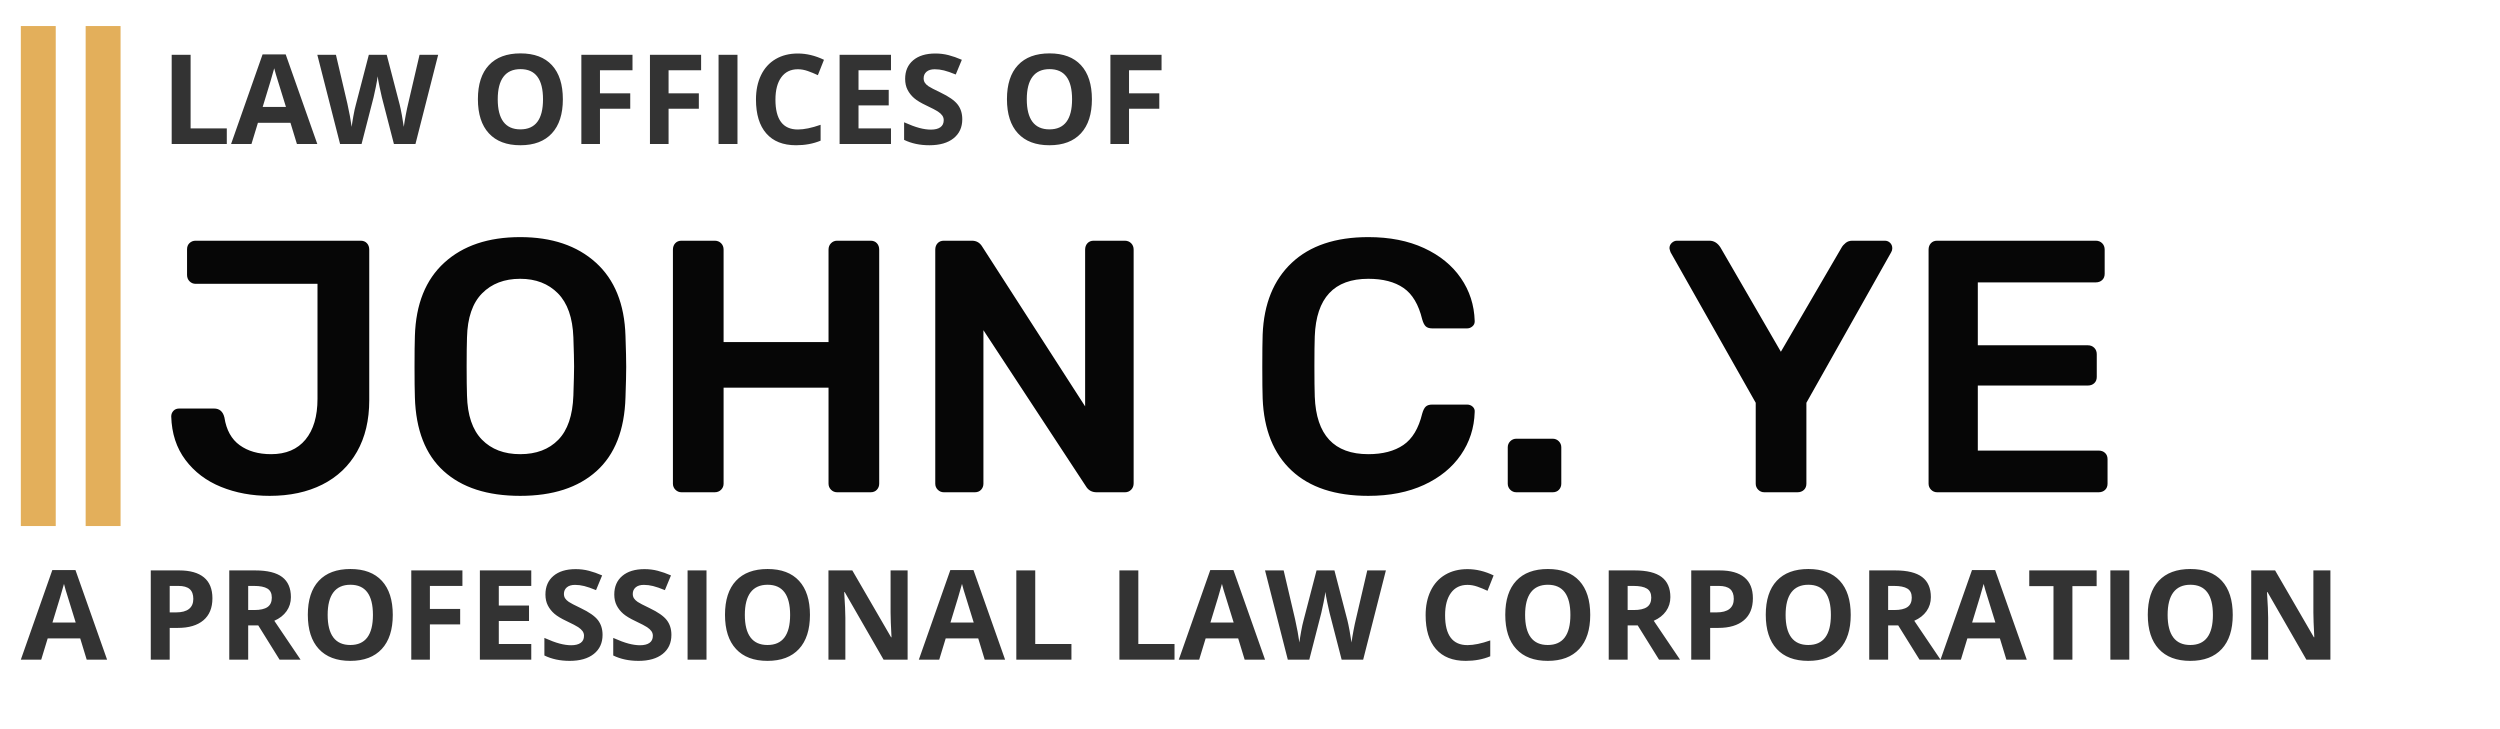 <?xml version="1.0" encoding="UTF-8" standalone="no"?><!-- Generator: Gravit.io --><svg xmlns="http://www.w3.org/2000/svg" xmlns:xlink="http://www.w3.org/1999/xlink" style="isolation:isolate" viewBox="0 0 480 140" width="480pt" height="140pt"><g style="isolation:isolate"><g><rect x="4" y="5" width="6.702" height="96" transform="matrix(1,0,0,1,0,0)" fill="rgb(227,175,91)"/><rect x="16.446" y="5" width="6.702" height="96" transform="matrix(1,0,0,1,0,0)" fill="rgb(227,175,91)"/><path d=" M 209.647 19.063 L 209.647 19.063 L 209.647 19.063 Q 209.647 23.316 207.538 25.602 L 207.538 25.602 L 207.538 25.602 Q 205.428 27.887 201.491 27.887 L 201.491 27.887 L 201.491 27.887 Q 197.553 27.887 195.444 25.602 L 195.444 25.602 L 195.444 25.602 Q 193.335 23.316 193.335 19.039 L 193.335 19.039 L 193.335 19.039 Q 193.335 14.762 195.45 12.506 L 195.45 12.506 L 195.45 12.506 Q 197.565 10.25 201.514 10.25 L 201.514 10.25 L 201.514 10.25 Q 205.464 10.25 207.555 12.523 L 207.555 12.523 L 207.555 12.523 Q 209.647 14.797 209.647 19.063 Z  M 197.143 19.063 L 197.143 19.063 L 197.143 19.063 Q 197.143 21.934 198.233 23.387 L 198.233 23.387 L 198.233 23.387 Q 199.323 24.84 201.491 24.84 L 201.491 24.84 L 201.491 24.84 Q 205.839 24.84 205.839 19.063 L 205.839 19.063 L 205.839 19.063 Q 205.839 13.273 201.514 13.273 L 201.514 13.273 L 201.514 13.273 Q 199.346 13.273 198.245 14.732 L 198.245 14.732 L 198.245 14.732 Q 197.143 16.191 197.143 19.063 Z  M 216.772 20.879 L 216.772 27.652 L 213.198 27.652 L 213.198 10.52 L 223.018 10.52 L 223.018 13.496 L 216.772 13.496 L 216.772 17.914 L 222.585 17.914 L 222.585 20.879 L 216.772 20.879 L 216.772 20.879 Z  M 108.069 19.063 L 108.069 19.063 L 108.069 19.063 Q 108.069 23.316 105.96 25.602 L 105.96 25.602 L 105.96 25.602 Q 103.85 27.887 99.913 27.887 L 99.913 27.887 L 99.913 27.887 Q 95.975 27.887 93.866 25.602 L 93.866 25.602 L 93.866 25.602 Q 91.757 23.316 91.757 19.039 L 91.757 19.039 L 91.757 19.039 Q 91.757 14.762 93.872 12.506 L 93.872 12.506 L 93.872 12.506 Q 95.987 10.25 99.936 10.25 L 99.936 10.25 L 99.936 10.25 Q 103.885 10.25 105.977 12.523 L 105.977 12.523 L 105.977 12.523 Q 108.069 14.797 108.069 19.063 Z  M 95.565 19.063 L 95.565 19.063 L 95.565 19.063 Q 95.565 21.934 96.655 23.387 L 96.655 23.387 L 96.655 23.387 Q 97.745 24.84 99.913 24.84 L 99.913 24.84 L 99.913 24.84 Q 104.26 24.84 104.26 19.063 L 104.26 19.063 L 104.26 19.063 Q 104.26 13.273 99.936 13.273 L 99.936 13.273 L 99.936 13.273 Q 97.768 13.273 96.667 14.732 L 96.667 14.732 L 96.667 14.732 Q 95.565 16.191 95.565 19.063 Z  M 115.194 20.879 L 115.194 27.652 L 111.62 27.652 L 111.62 10.52 L 121.44 10.52 L 121.44 13.496 L 115.194 13.496 L 115.194 17.914 L 121.007 17.914 L 121.007 20.879 L 115.194 20.879 L 115.194 20.879 Z  M 128.366 20.879 L 128.366 27.652 L 124.792 27.652 L 124.792 10.52 L 134.612 10.52 L 134.612 13.496 L 128.366 13.496 L 128.366 17.914 L 134.178 17.914 L 134.178 20.879 L 128.366 20.879 L 128.366 20.879 Z  M 141.596 27.652 L 137.964 27.652 L 137.964 10.52 L 141.596 10.52 L 141.596 27.652 L 141.596 27.652 Z  M 153.186 13.297 L 153.186 13.297 L 153.186 13.297 Q 151.135 13.297 150.01 14.838 L 150.01 14.838 L 150.01 14.838 Q 148.885 16.379 148.885 19.133 L 148.885 19.133 L 148.885 19.133 Q 148.885 24.863 153.186 24.863 L 153.186 24.863 L 153.186 24.863 Q 154.991 24.863 157.557 23.961 L 157.557 23.961 L 157.557 27.008 L 157.557 27.008 Q 155.448 27.887 152.846 27.887 L 152.846 27.887 L 152.846 27.887 Q 149.108 27.887 147.128 25.619 L 147.128 25.619 L 147.128 25.619 Q 145.147 23.352 145.147 19.109 L 145.147 19.109 L 145.147 19.109 Q 145.147 16.438 146.12 14.428 L 146.12 14.428 L 146.12 14.428 Q 147.092 12.418 148.915 11.346 L 148.915 11.346 L 148.915 11.346 Q 150.737 10.273 153.186 10.273 L 153.186 10.273 L 153.186 10.273 Q 155.682 10.273 158.202 11.48 L 158.202 11.48 L 157.03 14.434 L 157.03 14.434 Q 156.069 13.977 155.096 13.637 L 155.096 13.637 L 155.096 13.637 Q 154.124 13.297 153.186 13.297 Z  M 171.069 24.652 L 171.069 27.652 L 161.202 27.652 L 161.202 10.52 L 171.069 10.52 L 171.069 13.496 L 164.835 13.496 L 164.835 17.258 L 170.635 17.258 L 170.635 20.234 L 164.835 20.234 L 164.835 24.652 L 171.069 24.652 L 171.069 24.652 Z  M 184.757 22.895 L 184.757 22.895 L 184.757 22.895 Q 184.757 25.215 183.087 26.551 L 183.087 26.551 L 183.087 26.551 Q 181.417 27.887 178.44 27.887 L 178.44 27.887 L 178.44 27.887 Q 175.698 27.887 173.589 26.855 L 173.589 26.855 L 173.589 23.48 L 173.589 23.48 Q 175.323 24.254 176.524 24.57 L 176.524 24.57 L 176.524 24.57 Q 177.725 24.887 178.721 24.887 L 178.721 24.887 L 178.721 24.887 Q 179.917 24.887 180.555 24.43 L 180.555 24.43 L 180.555 24.43 Q 181.194 23.973 181.194 23.07 L 181.194 23.07 L 181.194 23.07 Q 181.194 22.566 180.913 22.174 L 180.913 22.174 L 180.913 22.174 Q 180.632 21.781 180.087 21.418 L 180.087 21.418 L 180.087 21.418 Q 179.542 21.055 177.866 20.258 L 177.866 20.258 L 177.866 20.258 Q 176.296 19.52 175.51 18.84 L 175.51 18.84 L 175.51 18.84 Q 174.725 18.16 174.257 17.258 L 174.257 17.258 L 174.257 17.258 Q 173.788 16.355 173.788 15.148 L 173.788 15.148 L 173.788 15.148 Q 173.788 12.875 175.329 11.574 L 175.329 11.574 L 175.329 11.574 Q 176.87 10.273 179.589 10.273 L 179.589 10.273 L 179.589 10.273 Q 180.924 10.273 182.137 10.59 L 182.137 10.59 L 182.137 10.59 Q 183.35 10.906 184.674 11.48 L 184.674 11.48 L 183.503 14.305 L 183.503 14.305 Q 182.132 13.742 181.235 13.52 L 181.235 13.52 L 181.235 13.52 Q 180.339 13.297 179.471 13.297 L 179.471 13.297 L 179.471 13.297 Q 178.44 13.297 177.889 13.777 L 177.889 13.777 L 177.889 13.777 Q 177.339 14.258 177.339 15.031 L 177.339 15.031 L 177.339 15.031 Q 177.339 15.512 177.561 15.869 L 177.561 15.869 L 177.561 15.869 Q 177.784 16.227 178.27 16.561 L 178.27 16.561 L 178.27 16.561 Q 178.757 16.895 180.573 17.762 L 180.573 17.762 L 180.573 17.762 Q 182.975 18.91 183.866 20.064 L 183.866 20.064 L 183.866 20.064 Q 184.757 21.219 184.757 22.895 Z  M 43.546 27.652 L 32.964 27.652 L 32.964 10.52 L 36.596 10.52 L 36.596 24.652 L 43.546 24.652 L 43.546 27.652 L 43.546 27.652 Z  M 60.924 27.652 L 57.01 27.652 L 55.768 23.574 L 49.522 23.574 L 48.28 27.652 L 44.366 27.652 L 50.413 10.449 L 54.854 10.449 L 60.924 27.652 L 60.924 27.652 Z  M 50.436 20.527 L 54.901 20.527 L 54.901 20.527 Q 53.178 14.984 52.962 14.258 L 52.962 14.258 L 52.962 14.258 Q 52.745 13.531 52.651 13.109 L 52.651 13.109 L 52.651 13.109 Q 52.264 14.609 50.436 20.527 L 50.436 20.527 L 50.436 20.527 Z  M 84.128 10.52 L 79.768 27.652 L 75.632 27.652 L 73.311 18.652 L 73.311 18.652 Q 73.182 18.172 72.872 16.666 L 72.872 16.666 L 72.872 16.666 Q 72.561 15.16 72.514 14.645 L 72.514 14.645 L 72.514 14.645 Q 72.444 15.277 72.163 16.678 L 72.163 16.678 L 72.163 16.678 Q 71.882 18.078 71.729 18.676 L 71.729 18.676 L 69.421 27.652 L 65.296 27.652 L 60.924 10.52 L 64.499 10.52 L 66.69 19.871 L 66.69 19.871 Q 67.264 22.461 67.522 24.359 L 67.522 24.359 L 67.522 24.359 Q 67.592 23.691 67.844 22.291 L 67.844 22.291 L 67.844 22.291 Q 68.096 20.891 68.319 20.117 L 68.319 20.117 L 70.815 10.52 L 74.249 10.52 L 76.745 20.117 L 76.745 20.117 Q 76.909 20.762 77.155 22.086 L 77.155 22.086 L 77.155 22.086 Q 77.401 23.41 77.53 24.359 L 77.53 24.359 L 77.53 24.359 Q 77.647 23.445 77.905 22.08 L 77.905 22.08 L 77.905 22.08 Q 78.163 20.715 78.374 19.871 L 78.374 19.871 L 80.553 10.52 L 84.128 10.52 L 84.128 10.52 Z " fill="rgb(51,51,51)"/><path d=" M 281.758 112.297 L 281.758 112.297 L 281.758 112.297 Q 279.707 112.297 278.582 113.838 L 278.582 113.838 L 278.582 113.838 Q 277.457 115.379 277.457 118.133 L 277.457 118.133 L 277.457 118.133 Q 277.457 123.863 281.758 123.863 L 281.758 123.863 L 281.758 123.863 Q 283.563 123.863 286.129 122.961 L 286.129 122.961 L 286.129 126.008 L 286.129 126.008 Q 284.02 126.887 281.418 126.887 L 281.418 126.887 L 281.418 126.887 Q 277.68 126.887 275.699 124.619 L 275.699 124.619 L 275.699 124.619 Q 273.719 122.352 273.719 118.109 L 273.719 118.109 L 273.719 118.109 Q 273.719 115.438 274.691 113.428 L 274.691 113.428 L 274.691 113.428 Q 275.664 111.418 277.486 110.346 L 277.486 110.346 L 277.486 110.346 Q 279.309 109.273 281.758 109.273 L 281.758 109.273 L 281.758 109.273 Q 284.254 109.273 286.773 110.48 L 286.773 110.48 L 285.602 113.434 L 285.602 113.434 Q 284.641 112.977 283.668 112.637 L 283.668 112.637 L 283.668 112.637 Q 282.695 112.297 281.758 112.297 Z  M 305.324 118.063 L 305.324 118.063 L 305.324 118.063 Q 305.324 122.316 303.215 124.602 L 303.215 124.602 L 303.215 124.602 Q 301.105 126.887 297.168 126.887 L 297.168 126.887 L 297.168 126.887 Q 293.23 126.887 291.121 124.602 L 291.121 124.602 L 291.121 124.602 Q 289.012 122.316 289.012 118.039 L 289.012 118.039 L 289.012 118.039 Q 289.012 113.762 291.127 111.506 L 291.127 111.506 L 291.127 111.506 Q 293.242 109.25 297.191 109.25 L 297.191 109.25 L 297.191 109.25 Q 301.141 109.25 303.232 111.523 L 303.232 111.523 L 303.232 111.523 Q 305.324 113.797 305.324 118.063 Z  M 292.82 118.063 L 292.82 118.063 L 292.82 118.063 Q 292.82 120.934 293.91 122.387 L 293.91 122.387 L 293.91 122.387 Q 295 123.84 297.168 123.84 L 297.168 123.84 L 297.168 123.84 Q 301.516 123.84 301.516 118.063 L 301.516 118.063 L 301.516 118.063 Q 301.516 112.273 297.191 112.273 L 297.191 112.273 L 297.191 112.273 Q 295.023 112.273 293.922 113.732 L 293.922 113.732 L 293.922 113.732 Q 292.82 115.191 292.82 118.063 Z  M 312.508 112.496 L 312.508 117.125 L 313.68 117.125 L 313.68 117.125 Q 315.402 117.125 316.223 116.551 L 316.223 116.551 L 316.223 116.551 Q 317.043 115.977 317.043 114.746 L 317.043 114.746 L 317.043 114.746 Q 317.043 113.527 316.205 113.012 L 316.205 113.012 L 316.205 113.012 Q 315.367 112.496 313.609 112.496 L 313.609 112.496 L 312.508 112.496 L 312.508 112.496 Z  M 314.441 120.078 L 312.508 120.078 L 312.508 126.652 L 308.875 126.652 L 308.875 109.52 L 313.867 109.52 L 313.867 109.52 Q 317.359 109.52 319.035 110.791 L 319.035 110.791 L 319.035 110.791 Q 320.711 112.063 320.711 114.652 L 320.711 114.652 L 320.711 114.652 Q 320.711 116.164 319.879 117.342 L 319.879 117.342 L 319.879 117.342 Q 319.047 118.52 317.523 119.188 L 317.523 119.188 L 317.523 119.188 Q 321.391 124.965 322.563 126.652 L 322.563 126.652 L 318.531 126.652 L 314.441 120.078 L 314.441 120.078 Z  M 328.352 112.496 L 328.352 117.582 L 329.547 117.582 L 329.547 117.582 Q 331.223 117.582 332.055 116.92 L 332.055 116.92 L 332.055 116.92 Q 332.887 116.258 332.887 114.992 L 332.887 114.992 L 332.887 114.992 Q 332.887 113.715 332.189 113.105 L 332.189 113.105 L 332.189 113.105 Q 331.492 112.496 330.004 112.496 L 330.004 112.496 L 328.352 112.496 L 328.352 112.496 Z  M 336.555 114.863 L 336.555 114.863 L 336.555 114.863 Q 336.555 117.629 334.826 119.094 L 334.826 119.094 L 334.826 119.094 Q 333.098 120.559 329.91 120.559 L 329.91 120.559 L 328.352 120.559 L 328.352 126.652 L 324.719 126.652 L 324.719 109.52 L 330.191 109.52 L 330.191 109.52 Q 333.309 109.52 334.932 110.861 L 334.932 110.861 L 334.932 110.861 Q 336.555 112.203 336.555 114.863 Z  M 355.34 118.063 L 355.34 118.063 L 355.34 118.063 Q 355.34 122.316 353.23 124.602 L 353.23 124.602 L 353.23 124.602 Q 351.121 126.887 347.184 126.887 L 347.184 126.887 L 347.184 126.887 Q 343.246 126.887 341.137 124.602 L 341.137 124.602 L 341.137 124.602 Q 339.027 122.316 339.027 118.039 L 339.027 118.039 L 339.027 118.039 Q 339.027 113.762 341.143 111.506 L 341.143 111.506 L 341.143 111.506 Q 343.258 109.25 347.207 109.25 L 347.207 109.25 L 347.207 109.25 Q 351.156 109.25 353.248 111.523 L 353.248 111.523 L 353.248 111.523 Q 355.34 113.797 355.34 118.063 Z  M 342.836 118.063 L 342.836 118.063 L 342.836 118.063 Q 342.836 120.934 343.926 122.387 L 343.926 122.387 L 343.926 122.387 Q 345.016 123.84 347.184 123.84 L 347.184 123.84 L 347.184 123.84 Q 351.531 123.84 351.531 118.063 L 351.531 118.063 L 351.531 118.063 Q 351.531 112.273 347.207 112.273 L 347.207 112.273 L 347.207 112.273 Q 345.039 112.273 343.938 113.732 L 343.938 113.732 L 343.938 113.732 Q 342.836 115.191 342.836 118.063 Z  M 362.523 112.496 L 362.523 117.125 L 363.695 117.125 L 363.695 117.125 Q 365.418 117.125 366.238 116.551 L 366.238 116.551 L 366.238 116.551 Q 367.059 115.977 367.059 114.746 L 367.059 114.746 L 367.059 114.746 Q 367.059 113.527 366.221 113.012 L 366.221 113.012 L 366.221 113.012 Q 365.383 112.496 363.625 112.496 L 363.625 112.496 L 362.523 112.496 L 362.523 112.496 Z  M 364.457 120.078 L 362.523 120.078 L 362.523 126.652 L 358.891 126.652 L 358.891 109.52 L 363.883 109.52 L 363.883 109.52 Q 367.375 109.52 369.051 110.791 L 369.051 110.791 L 369.051 110.791 Q 370.727 112.063 370.727 114.652 L 370.727 114.652 L 370.727 114.652 Q 370.727 116.164 369.895 117.342 L 369.895 117.342 L 369.895 117.342 Q 369.063 118.52 367.539 119.188 L 367.539 119.188 L 367.539 119.188 Q 371.406 124.965 372.578 126.652 L 372.578 126.652 L 368.547 126.652 L 364.457 120.078 L 364.457 120.078 Z  M 389.137 126.652 L 385.223 126.652 L 383.98 122.574 L 377.734 122.574 L 376.492 126.652 L 372.578 126.652 L 378.625 109.449 L 383.066 109.449 L 389.137 126.652 L 389.137 126.652 Z  M 378.648 119.527 L 383.113 119.527 L 383.113 119.527 Q 381.391 113.984 381.174 113.258 L 381.174 113.258 L 381.174 113.258 Q 380.957 112.531 380.863 112.109 L 380.863 112.109 L 380.863 112.109 Q 380.477 113.609 378.648 119.527 L 378.648 119.527 L 378.648 119.527 Z  M 397.902 112.543 L 397.902 126.652 L 394.27 126.652 L 394.27 112.543 L 389.617 112.543 L 389.617 109.52 L 402.555 109.52 L 402.555 112.543 L 397.902 112.543 L 397.902 112.543 Z  M 408.824 126.652 L 405.191 126.652 L 405.191 109.52 L 408.824 109.52 L 408.824 126.652 L 408.824 126.652 Z  M 428.688 118.063 L 428.688 118.063 L 428.688 118.063 Q 428.688 122.316 426.578 124.602 L 426.578 124.602 L 426.578 124.602 Q 424.469 126.887 420.531 126.887 L 420.531 126.887 L 420.531 126.887 Q 416.594 126.887 414.484 124.602 L 414.484 124.602 L 414.484 124.602 Q 412.375 122.316 412.375 118.039 L 412.375 118.039 L 412.375 118.039 Q 412.375 113.762 414.49 111.506 L 414.49 111.506 L 414.49 111.506 Q 416.605 109.25 420.555 109.25 L 420.555 109.25 L 420.555 109.25 Q 424.504 109.25 426.596 111.523 L 426.596 111.523 L 426.596 111.523 Q 428.688 113.797 428.688 118.063 Z  M 416.184 118.063 L 416.184 118.063 L 416.184 118.063 Q 416.184 120.934 417.273 122.387 L 417.273 122.387 L 417.273 122.387 Q 418.363 123.84 420.531 123.84 L 420.531 123.84 L 420.531 123.84 Q 424.879 123.84 424.879 118.063 L 424.879 118.063 L 424.879 118.063 Q 424.879 112.273 420.555 112.273 L 420.555 112.273 L 420.555 112.273 Q 418.387 112.273 417.285 113.732 L 417.285 113.732 L 417.285 113.732 Q 416.184 115.191 416.184 118.063 Z  M 447.438 109.52 L 447.438 126.652 L 442.82 126.652 L 435.367 113.691 L 435.262 113.691 L 435.262 113.691 Q 435.484 117.125 435.484 118.59 L 435.484 118.59 L 435.484 126.652 L 432.238 126.652 L 432.238 109.52 L 436.82 109.52 L 444.262 122.352 L 444.344 122.352 L 444.344 122.352 Q 444.168 119.012 444.168 117.629 L 444.168 117.629 L 444.168 109.52 L 447.438 109.52 L 447.438 109.52 Z  M 225.508 126.652 L 214.926 126.652 L 214.926 109.52 L 218.559 109.52 L 218.559 123.652 L 225.508 123.652 L 225.508 126.652 L 225.508 126.652 Z  M 242.887 126.652 L 238.973 126.652 L 237.73 122.574 L 231.484 122.574 L 230.242 126.652 L 226.328 126.652 L 232.375 109.449 L 236.816 109.449 L 242.887 126.652 L 242.887 126.652 Z  M 232.398 119.527 L 236.863 119.527 L 236.863 119.527 Q 235.141 113.984 234.924 113.258 L 234.924 113.258 L 234.924 113.258 Q 234.707 112.531 234.613 112.109 L 234.613 112.109 L 234.613 112.109 Q 234.227 113.609 232.398 119.527 L 232.398 119.527 L 232.398 119.527 Z  M 266.09 109.52 L 261.73 126.652 L 257.594 126.652 L 255.273 117.652 L 255.273 117.652 Q 255.145 117.172 254.834 115.666 L 254.834 115.666 L 254.834 115.666 Q 254.523 114.16 254.477 113.645 L 254.477 113.645 L 254.477 113.645 Q 254.406 114.277 254.125 115.678 L 254.125 115.678 L 254.125 115.678 Q 253.844 117.078 253.691 117.676 L 253.691 117.676 L 251.383 126.652 L 247.258 126.652 L 242.887 109.52 L 246.461 109.52 L 248.652 118.871 L 248.652 118.871 Q 249.227 121.461 249.484 123.359 L 249.484 123.359 L 249.484 123.359 Q 249.555 122.691 249.807 121.291 L 249.807 121.291 L 249.807 121.291 Q 250.059 119.891 250.281 119.117 L 250.281 119.117 L 252.777 109.52 L 256.211 109.52 L 258.707 119.117 L 258.707 119.117 Q 258.871 119.762 259.117 121.086 L 259.117 121.086 L 259.117 121.086 Q 259.363 122.41 259.492 123.359 L 259.492 123.359 L 259.492 123.359 Q 259.609 122.445 259.867 121.08 L 259.867 121.08 L 259.867 121.08 Q 260.125 119.715 260.336 118.871 L 260.336 118.871 L 262.516 109.52 L 266.09 109.52 L 266.09 109.52 Z  M 32.582 112.496 L 32.582 117.582 L 33.777 117.582 L 33.777 117.582 Q 35.453 117.582 36.285 116.92 L 36.285 116.92 L 36.285 116.92 Q 37.117 116.258 37.117 114.992 L 37.117 114.992 L 37.117 114.992 Q 37.117 113.715 36.42 113.105 L 36.42 113.105 L 36.42 113.105 Q 35.723 112.496 34.234 112.496 L 34.234 112.496 L 32.582 112.496 L 32.582 112.496 Z  M 40.785 114.863 L 40.785 114.863 L 40.785 114.863 Q 40.785 117.629 39.057 119.094 L 39.057 119.094 L 39.057 119.094 Q 37.328 120.559 34.141 120.559 L 34.141 120.559 L 32.582 120.559 L 32.582 126.652 L 28.949 126.652 L 28.949 109.52 L 34.422 109.52 L 34.422 109.52 Q 37.539 109.52 39.162 110.861 L 39.162 110.861 L 39.162 110.861 Q 40.785 112.203 40.785 114.863 Z  M 47.652 112.496 L 47.652 117.125 L 48.824 117.125 L 48.824 117.125 Q 50.547 117.125 51.367 116.551 L 51.367 116.551 L 51.367 116.551 Q 52.188 115.977 52.188 114.746 L 52.188 114.746 L 52.188 114.746 Q 52.188 113.527 51.35 113.012 L 51.35 113.012 L 51.35 113.012 Q 50.512 112.496 48.754 112.496 L 48.754 112.496 L 47.652 112.496 L 47.652 112.496 Z  M 49.586 120.078 L 47.652 120.078 L 47.652 126.652 L 44.02 126.652 L 44.02 109.52 L 49.012 109.52 L 49.012 109.52 Q 52.504 109.52 54.18 110.791 L 54.18 110.791 L 54.18 110.791 Q 55.855 112.063 55.855 114.652 L 55.855 114.652 L 55.855 114.652 Q 55.855 116.164 55.023 117.342 L 55.023 117.342 L 55.023 117.342 Q 54.191 118.52 52.668 119.188 L 52.668 119.188 L 52.668 119.188 Q 56.535 124.965 57.707 126.652 L 57.707 126.652 L 53.676 126.652 L 49.586 120.078 L 49.586 120.078 Z  M 75.414 118.063 L 75.414 118.063 L 75.414 118.063 Q 75.414 122.316 73.305 124.602 L 73.305 124.602 L 73.305 124.602 Q 71.195 126.887 67.258 126.887 L 67.258 126.887 L 67.258 126.887 Q 63.32 126.887 61.211 124.602 L 61.211 124.602 L 61.211 124.602 Q 59.102 122.316 59.102 118.039 L 59.102 118.039 L 59.102 118.039 Q 59.102 113.762 61.217 111.506 L 61.217 111.506 L 61.217 111.506 Q 63.332 109.25 67.281 109.25 L 67.281 109.25 L 67.281 109.25 Q 71.23 109.25 73.322 111.523 L 73.322 111.523 L 73.322 111.523 Q 75.414 113.797 75.414 118.063 Z  M 62.91 118.063 L 62.91 118.063 L 62.91 118.063 Q 62.91 120.934 64 122.387 L 64 122.387 L 64 122.387 Q 65.09 123.84 67.258 123.84 L 67.258 123.84 L 67.258 123.84 Q 71.605 123.84 71.605 118.063 L 71.605 118.063 L 71.605 118.063 Q 71.605 112.273 67.281 112.273 L 67.281 112.273 L 67.281 112.273 Q 65.113 112.273 64.012 113.732 L 64.012 113.732 L 64.012 113.732 Q 62.91 115.191 62.91 118.063 Z  M 82.539 119.879 L 82.539 126.652 L 78.965 126.652 L 78.965 109.52 L 88.785 109.52 L 88.785 112.496 L 82.539 112.496 L 82.539 116.914 L 88.352 116.914 L 88.352 119.879 L 82.539 119.879 L 82.539 119.879 Z  M 102.004 123.652 L 102.004 126.652 L 92.137 126.652 L 92.137 109.52 L 102.004 109.52 L 102.004 112.496 L 95.77 112.496 L 95.77 116.258 L 101.57 116.258 L 101.57 119.234 L 95.77 119.234 L 95.77 123.652 L 102.004 123.652 L 102.004 123.652 Z  M 115.691 121.895 L 115.691 121.895 L 115.691 121.895 Q 115.691 124.215 114.021 125.551 L 114.021 125.551 L 114.021 125.551 Q 112.352 126.887 109.375 126.887 L 109.375 126.887 L 109.375 126.887 Q 106.633 126.887 104.523 125.855 L 104.523 125.855 L 104.523 122.48 L 104.523 122.48 Q 106.258 123.254 107.459 123.57 L 107.459 123.57 L 107.459 123.57 Q 108.66 123.887 109.656 123.887 L 109.656 123.887 L 109.656 123.887 Q 110.852 123.887 111.49 123.43 L 111.49 123.43 L 111.49 123.43 Q 112.129 122.973 112.129 122.07 L 112.129 122.07 L 112.129 122.07 Q 112.129 121.566 111.848 121.174 L 111.848 121.174 L 111.848 121.174 Q 111.566 120.781 111.021 120.418 L 111.021 120.418 L 111.021 120.418 Q 110.477 120.055 108.801 119.258 L 108.801 119.258 L 108.801 119.258 Q 107.23 118.52 106.445 117.84 L 106.445 117.84 L 106.445 117.84 Q 105.66 117.16 105.191 116.258 L 105.191 116.258 L 105.191 116.258 Q 104.723 115.355 104.723 114.148 L 104.723 114.148 L 104.723 114.148 Q 104.723 111.875 106.264 110.574 L 106.264 110.574 L 106.264 110.574 Q 107.805 109.273 110.523 109.273 L 110.523 109.273 L 110.523 109.273 Q 111.859 109.273 113.072 109.59 L 113.072 109.59 L 113.072 109.59 Q 114.285 109.906 115.609 110.48 L 115.609 110.48 L 114.438 113.305 L 114.438 113.305 Q 113.066 112.742 112.17 112.52 L 112.17 112.52 L 112.17 112.52 Q 111.273 112.297 110.406 112.297 L 110.406 112.297 L 110.406 112.297 Q 109.375 112.297 108.824 112.777 L 108.824 112.777 L 108.824 112.777 Q 108.273 113.258 108.273 114.031 L 108.273 114.031 L 108.273 114.031 Q 108.273 114.512 108.496 114.869 L 108.496 114.869 L 108.496 114.869 Q 108.719 115.227 109.205 115.561 L 109.205 115.561 L 109.205 115.561 Q 109.691 115.895 111.508 116.762 L 111.508 116.762 L 111.508 116.762 Q 113.91 117.91 114.801 119.064 L 114.801 119.064 L 114.801 119.064 Q 115.691 120.219 115.691 121.895 Z  M 128.91 121.895 L 128.91 121.895 L 128.91 121.895 Q 128.91 124.215 127.24 125.551 L 127.24 125.551 L 127.24 125.551 Q 125.57 126.887 122.594 126.887 L 122.594 126.887 L 122.594 126.887 Q 119.852 126.887 117.742 125.855 L 117.742 125.855 L 117.742 122.48 L 117.742 122.48 Q 119.477 123.254 120.678 123.57 L 120.678 123.57 L 120.678 123.57 Q 121.879 123.887 122.875 123.887 L 122.875 123.887 L 122.875 123.887 Q 124.07 123.887 124.709 123.43 L 124.709 123.43 L 124.709 123.43 Q 125.348 122.973 125.348 122.07 L 125.348 122.07 L 125.348 122.07 Q 125.348 121.566 125.066 121.174 L 125.066 121.174 L 125.066 121.174 Q 124.785 120.781 124.24 120.418 L 124.24 120.418 L 124.24 120.418 Q 123.695 120.055 122.02 119.258 L 122.02 119.258 L 122.02 119.258 Q 120.449 118.52 119.664 117.84 L 119.664 117.84 L 119.664 117.84 Q 118.879 117.16 118.41 116.258 L 118.41 116.258 L 118.41 116.258 Q 117.941 115.355 117.941 114.148 L 117.941 114.148 L 117.941 114.148 Q 117.941 111.875 119.482 110.574 L 119.482 110.574 L 119.482 110.574 Q 121.023 109.273 123.742 109.273 L 123.742 109.273 L 123.742 109.273 Q 125.078 109.273 126.291 109.59 L 126.291 109.59 L 126.291 109.59 Q 127.504 109.906 128.828 110.48 L 128.828 110.48 L 127.656 113.305 L 127.656 113.305 Q 126.285 112.742 125.389 112.52 L 125.389 112.52 L 125.389 112.52 Q 124.492 112.297 123.625 112.297 L 123.625 112.297 L 123.625 112.297 Q 122.594 112.297 122.043 112.777 L 122.043 112.777 L 122.043 112.777 Q 121.492 113.258 121.492 114.031 L 121.492 114.031 L 121.492 114.031 Q 121.492 114.512 121.715 114.869 L 121.715 114.869 L 121.715 114.869 Q 121.938 115.227 122.424 115.561 L 122.424 115.561 L 122.424 115.561 Q 122.91 115.895 124.727 116.762 L 124.727 116.762 L 124.727 116.762 Q 127.129 117.91 128.02 119.064 L 128.02 119.064 L 128.02 119.064 Q 128.91 120.219 128.91 121.895 Z  M 135.648 126.652 L 132.016 126.652 L 132.016 109.52 L 135.648 109.52 L 135.648 126.652 L 135.648 126.652 Z  M 155.512 118.063 L 155.512 118.063 L 155.512 118.063 Q 155.512 122.316 153.402 124.602 L 153.402 124.602 L 153.402 124.602 Q 151.293 126.887 147.355 126.887 L 147.355 126.887 L 147.355 126.887 Q 143.418 126.887 141.309 124.602 L 141.309 124.602 L 141.309 124.602 Q 139.199 122.316 139.199 118.039 L 139.199 118.039 L 139.199 118.039 Q 139.199 113.762 141.314 111.506 L 141.314 111.506 L 141.314 111.506 Q 143.43 109.25 147.379 109.25 L 147.379 109.25 L 147.379 109.25 Q 151.328 109.25 153.42 111.523 L 153.42 111.523 L 153.42 111.523 Q 155.512 113.797 155.512 118.063 Z  M 143.008 118.063 L 143.008 118.063 L 143.008 118.063 Q 143.008 120.934 144.098 122.387 L 144.098 122.387 L 144.098 122.387 Q 145.188 123.84 147.355 123.84 L 147.355 123.84 L 147.355 123.84 Q 151.703 123.84 151.703 118.063 L 151.703 118.063 L 151.703 118.063 Q 151.703 112.273 147.379 112.273 L 147.379 112.273 L 147.379 112.273 Q 145.211 112.273 144.109 113.732 L 144.109 113.732 L 144.109 113.732 Q 143.008 115.191 143.008 118.063 Z  M 174.262 109.52 L 174.262 126.652 L 169.645 126.652 L 162.191 113.691 L 162.086 113.691 L 162.086 113.691 Q 162.309 117.125 162.309 118.59 L 162.309 118.59 L 162.309 126.652 L 159.063 126.652 L 159.063 109.52 L 163.645 109.52 L 171.086 122.352 L 171.168 122.352 L 171.168 122.352 Q 170.992 119.012 170.992 117.629 L 170.992 117.629 L 170.992 109.52 L 174.262 109.52 L 174.262 109.52 Z  M 192.977 126.652 L 189.063 126.652 L 187.82 122.574 L 181.574 122.574 L 180.332 126.652 L 176.418 126.652 L 182.465 109.449 L 186.906 109.449 L 192.977 126.652 L 192.977 126.652 Z  M 182.488 119.527 L 186.953 119.527 L 186.953 119.527 Q 185.23 113.984 185.014 113.258 L 185.014 113.258 L 185.014 113.258 Q 184.797 112.531 184.703 112.109 L 184.703 112.109 L 184.703 112.109 Q 184.316 113.609 182.488 119.527 L 182.488 119.527 L 182.488 119.527 Z  M 205.715 126.652 L 195.133 126.652 L 195.133 109.52 L 198.766 109.52 L 198.766 123.652 L 205.715 123.652 L 205.715 126.652 L 205.715 126.652 Z  M 20.559 126.652 L 16.645 126.652 L 15.402 122.574 L 9.156 122.574 L 7.914 126.652 L 4 126.652 L 10.047 109.449 L 14.488 109.449 L 20.559 126.652 L 20.559 126.652 Z  M 10.07 119.527 L 14.535 119.527 L 14.535 119.527 Q 12.813 113.984 12.596 113.258 L 12.596 113.258 L 12.596 113.258 Q 12.379 112.531 12.285 112.109 L 12.285 112.109 L 12.285 112.109 Q 11.898 113.609 10.07 119.527 L 10.07 119.527 L 10.07 119.527 Z " fill="rgb(51,51,51)"/><path d=" M 338.754 94.515 L 338.754 94.515 Q 338.064 94.515 337.581 94.032 L 337.581 94.032 L 337.581 94.032 Q 337.098 93.549 337.098 92.859 L 337.098 92.859 L 337.098 77.334 L 320.745 48.423 L 320.745 48.423 Q 320.538 47.802 320.538 47.664 L 320.538 47.664 L 320.538 47.664 Q 320.538 47.043 320.987 46.629 L 320.987 46.629 L 320.987 46.629 Q 321.435 46.215 321.987 46.215 L 321.987 46.215 L 328.197 46.215 L 328.197 46.215 Q 329.508 46.215 330.336 47.526 L 330.336 47.526 L 341.928 67.536 L 353.589 47.526 L 353.589 47.526 Q 353.865 47.043 354.383 46.629 L 354.383 46.629 L 354.383 46.629 Q 354.9 46.215 355.659 46.215 L 355.659 46.215 L 361.869 46.215 L 361.869 46.215 Q 362.49 46.215 362.904 46.629 L 362.904 46.629 L 362.904 46.629 Q 363.318 47.043 363.318 47.664 L 363.318 47.664 L 363.318 47.664 Q 363.318 48.078 363.111 48.423 L 363.111 48.423 L 346.827 77.334 L 346.827 92.859 L 346.827 92.859 Q 346.827 93.618 346.344 94.067 L 346.344 94.067 L 346.344 94.067 Q 345.861 94.515 345.102 94.515 L 345.102 94.515 L 338.754 94.515 L 338.754 94.515 Z  M 371.943 94.515 L 371.943 94.515 Q 371.253 94.515 370.77 94.032 L 370.77 94.032 L 370.77 94.032 Q 370.287 93.549 370.287 92.859 L 370.287 92.859 L 370.287 47.94 L 370.287 47.94 Q 370.287 47.181 370.736 46.698 L 370.736 46.698 L 370.736 46.698 Q 371.184 46.215 371.943 46.215 L 371.943 46.215 L 402.372 46.215 L 402.372 46.215 Q 403.131 46.215 403.614 46.698 L 403.614 46.698 L 403.614 46.698 Q 404.097 47.181 404.097 47.94 L 404.097 47.94 L 404.097 52.563 L 404.097 52.563 Q 404.097 53.322 403.614 53.771 L 403.614 53.771 L 403.614 53.771 Q 403.131 54.219 402.372 54.219 L 402.372 54.219 L 379.74 54.219 L 379.74 66.294 L 400.854 66.294 L 400.854 66.294 Q 401.613 66.294 402.096 66.777 L 402.096 66.777 L 402.096 66.777 Q 402.579 67.26 402.579 68.019 L 402.579 68.019 L 402.579 72.366 L 402.579 72.366 Q 402.579 73.125 402.096 73.574 L 402.096 73.574 L 402.096 73.574 Q 401.613 74.022 400.854 74.022 L 400.854 74.022 L 379.74 74.022 L 379.74 86.511 L 402.924 86.511 L 402.924 86.511 Q 403.683 86.511 404.166 86.959 L 404.166 86.959 L 404.166 86.959 Q 404.649 87.408 404.649 88.167 L 404.649 88.167 L 404.649 92.859 L 404.649 92.859 Q 404.649 93.618 404.166 94.067 L 404.166 94.067 L 404.166 94.067 Q 403.683 94.515 402.924 94.515 L 402.924 94.515 L 371.943 94.515 L 371.943 94.515 Z  M 262.716 95.205 L 262.716 95.205 Q 253.194 95.205 247.985 90.34 L 247.985 90.34 L 247.985 90.34 Q 242.775 85.476 242.43 76.506 L 242.43 76.506 L 242.43 76.506 Q 242.361 74.643 242.361 70.434 L 242.361 70.434 L 242.361 70.434 Q 242.361 66.156 242.43 64.224 L 242.43 64.224 L 242.43 64.224 Q 242.775 55.392 248.019 50.458 L 248.019 50.458 L 248.019 50.458 Q 253.263 45.525 262.716 45.525 L 262.716 45.525 L 262.716 45.525 Q 268.857 45.525 273.411 47.63 L 273.411 47.63 L 273.411 47.63 Q 277.965 49.734 280.484 53.391 L 280.484 53.391 L 280.484 53.391 Q 283.002 57.048 283.14 61.602 L 283.14 61.602 L 283.14 61.74 L 283.14 61.74 Q 283.14 62.292 282.692 62.671 L 282.692 62.671 L 282.692 62.671 Q 282.243 63.051 281.691 63.051 L 281.691 63.051 L 274.998 63.051 L 274.998 63.051 Q 274.17 63.051 273.756 62.671 L 273.756 62.671 L 273.756 62.671 Q 273.342 62.292 273.066 61.326 L 273.066 61.326 L 273.066 61.326 Q 272.031 57.048 269.478 55.289 L 269.478 55.289 L 269.478 55.289 Q 266.925 53.529 262.716 53.529 L 262.716 53.529 L 262.716 53.529 Q 252.849 53.529 252.435 64.569 L 252.435 64.569 L 252.435 64.569 Q 252.366 66.432 252.366 70.296 L 252.366 70.296 L 252.366 70.296 Q 252.366 74.16 252.435 76.161 L 252.435 76.161 L 252.435 76.161 Q 252.849 87.201 262.716 87.201 L 262.716 87.201 L 262.716 87.201 Q 266.856 87.201 269.444 85.441 L 269.444 85.441 L 269.444 85.441 Q 272.031 83.682 273.066 79.404 L 273.066 79.404 L 273.066 79.404 Q 273.342 78.438 273.756 78.059 L 273.756 78.059 L 273.756 78.059 Q 274.17 77.679 274.998 77.679 L 274.998 77.679 L 281.691 77.679 L 281.691 77.679 Q 282.312 77.679 282.761 78.093 L 282.761 78.093 L 282.761 78.093 Q 283.209 78.507 283.14 79.128 L 283.14 79.128 L 283.14 79.128 Q 283.002 83.682 280.484 87.339 L 280.484 87.339 L 280.484 87.339 Q 277.965 90.996 273.411 93.101 L 273.411 93.101 L 273.411 93.101 Q 268.857 95.205 262.716 95.205 L 262.716 95.205 L 262.716 95.205 Z  M 291.144 94.515 L 291.144 94.515 Q 290.454 94.515 289.971 94.032 L 289.971 94.032 L 289.971 94.032 Q 289.488 93.549 289.488 92.859 L 289.488 92.859 L 289.488 85.89 L 289.488 85.89 Q 289.488 85.2 289.971 84.717 L 289.971 84.717 L 289.971 84.717 Q 290.454 84.234 291.144 84.234 L 291.144 84.234 L 298.113 84.234 L 298.113 84.234 Q 298.803 84.234 299.286 84.717 L 299.286 84.717 L 299.286 84.717 Q 299.769 85.2 299.769 85.89 L 299.769 85.89 L 299.769 92.859 L 299.769 92.859 Q 299.769 93.549 299.321 94.032 L 299.321 94.032 L 299.321 94.032 Q 298.872 94.515 298.113 94.515 L 298.113 94.515 L 291.144 94.515 L 291.144 94.515 Z  M 51.783 95.205 L 51.783 95.205 Q 46.677 95.205 42.434 93.48 L 42.434 93.48 L 42.434 93.48 Q 38.19 91.755 35.603 88.305 L 35.603 88.305 L 35.603 88.305 Q 33.015 84.855 32.877 79.956 L 32.877 79.956 L 32.877 79.956 Q 32.877 79.335 33.291 78.887 L 33.291 78.887 L 33.291 78.887 Q 33.705 78.438 34.395 78.438 L 34.395 78.438 L 41.088 78.438 L 41.088 78.438 Q 42.675 78.438 43.089 80.163 L 43.089 80.163 L 43.089 80.163 Q 43.641 83.751 46.022 85.476 L 46.022 85.476 L 46.022 85.476 Q 48.402 87.201 52.059 87.201 L 52.059 87.201 L 52.059 87.201 Q 56.337 87.201 58.649 84.407 L 58.649 84.407 L 58.649 84.407 Q 60.96 81.612 60.96 76.575 L 60.96 76.575 L 60.96 54.495 L 37.569 54.495 L 37.569 54.495 Q 36.879 54.495 36.396 54.012 L 36.396 54.012 L 36.396 54.012 Q 35.913 53.529 35.913 52.77 L 35.913 52.77 L 35.913 47.871 L 35.913 47.871 Q 35.913 47.112 36.396 46.664 L 36.396 46.664 L 36.396 46.664 Q 36.879 46.215 37.569 46.215 L 37.569 46.215 L 69.24 46.215 L 69.24 46.215 Q 69.999 46.215 70.448 46.698 L 70.448 46.698 L 70.448 46.698 Q 70.896 47.181 70.896 47.94 L 70.896 47.94 L 70.896 76.851 L 70.896 76.851 Q 70.896 82.578 68.55 86.718 L 68.55 86.718 L 68.55 86.718 Q 66.204 90.858 61.892 93.032 L 61.892 93.032 L 61.892 93.032 Q 57.579 95.205 51.783 95.205 L 51.783 95.205 L 51.783 95.205 Z  M 99.876 95.205 L 99.876 95.205 Q 90.423 95.205 85.179 90.444 L 85.179 90.444 L 85.179 90.444 Q 79.935 85.683 79.659 76.299 L 79.659 76.299 L 79.659 76.299 Q 79.59 74.298 79.59 70.434 L 79.59 70.434 L 79.59 70.434 Q 79.59 66.501 79.659 64.5 L 79.659 64.5 L 79.659 64.5 Q 79.935 55.323 85.317 50.424 L 85.317 50.424 L 85.317 50.424 Q 90.699 45.525 99.876 45.525 L 99.876 45.525 L 99.876 45.525 Q 108.984 45.525 114.401 50.424 L 114.401 50.424 L 114.401 50.424 Q 119.817 55.323 120.093 64.5 L 120.093 64.5 L 120.093 64.5 Q 120.231 68.502 120.231 70.434 L 120.231 70.434 L 120.231 70.434 Q 120.231 72.297 120.093 76.299 L 120.093 76.299 L 120.093 76.299 Q 119.817 85.683 114.539 90.444 L 114.539 90.444 L 114.539 90.444 Q 109.26 95.205 99.876 95.205 L 99.876 95.205 L 99.876 95.205 Z  M 99.876 87.201 L 99.876 87.201 Q 104.499 87.201 107.19 84.441 L 107.19 84.441 L 107.19 84.441 Q 109.881 81.681 110.088 75.954 L 110.088 75.954 L 110.088 75.954 Q 110.226 71.814 110.226 70.365 L 110.226 70.365 L 110.226 70.365 Q 110.226 68.778 110.088 64.776 L 110.088 64.776 L 110.088 64.776 Q 109.881 59.118 107.121 56.323 L 107.121 56.323 L 107.121 56.323 Q 104.361 53.529 99.876 53.529 L 99.876 53.529 L 99.876 53.529 Q 95.322 53.529 92.562 56.323 L 92.562 56.323 L 92.562 56.323 Q 89.802 59.118 89.664 64.776 L 89.664 64.776 L 89.664 64.776 Q 89.595 66.777 89.595 70.365 L 89.595 70.365 L 89.595 70.365 Q 89.595 73.884 89.664 75.954 L 89.664 75.954 L 89.664 75.954 Q 89.802 81.612 92.528 84.407 L 92.528 84.407 L 92.528 84.407 Q 95.253 87.201 99.876 87.201 L 99.876 87.201 L 99.876 87.201 Z  M 130.857 94.515 L 130.857 94.515 Q 130.167 94.515 129.684 94.032 L 129.684 94.032 L 129.684 94.032 Q 129.201 93.549 129.201 92.859 L 129.201 92.859 L 129.201 47.94 L 129.201 47.94 Q 129.201 47.181 129.65 46.698 L 129.65 46.698 L 129.65 46.698 Q 130.098 46.215 130.857 46.215 L 130.857 46.215 L 137.205 46.215 L 137.205 46.215 Q 137.964 46.215 138.447 46.698 L 138.447 46.698 L 138.447 46.698 Q 138.93 47.181 138.93 47.94 L 138.93 47.94 L 138.93 65.673 L 159.078 65.673 L 159.078 47.94 L 159.078 47.94 Q 159.078 47.181 159.561 46.698 L 159.561 46.698 L 159.561 46.698 Q 160.044 46.215 160.734 46.215 L 160.734 46.215 L 167.151 46.215 L 167.151 46.215 Q 167.91 46.215 168.359 46.698 L 168.359 46.698 L 168.359 46.698 Q 168.807 47.181 168.807 47.94 L 168.807 47.94 L 168.807 92.859 L 168.807 92.859 Q 168.807 93.549 168.359 94.032 L 168.359 94.032 L 168.359 94.032 Q 167.91 94.515 167.151 94.515 L 167.151 94.515 L 160.734 94.515 L 160.734 94.515 Q 160.044 94.515 159.561 94.032 L 159.561 94.032 L 159.561 94.032 Q 159.078 93.549 159.078 92.859 L 159.078 92.859 L 159.078 74.436 L 138.93 74.436 L 138.93 92.859 L 138.93 92.859 Q 138.93 93.549 138.447 94.032 L 138.447 94.032 L 138.447 94.032 Q 137.964 94.515 137.205 94.515 L 137.205 94.515 L 130.857 94.515 L 130.857 94.515 Z  M 181.227 94.515 L 181.227 94.515 Q 180.537 94.515 180.054 94.032 L 180.054 94.032 L 180.054 94.032 Q 179.571 93.549 179.571 92.859 L 179.571 92.859 L 179.571 47.94 L 179.571 47.94 Q 179.571 47.181 180.02 46.698 L 180.02 46.698 L 180.02 46.698 Q 180.468 46.215 181.227 46.215 L 181.227 46.215 L 186.609 46.215 L 186.609 46.215 Q 187.92 46.215 188.61 47.388 L 188.61 47.388 L 208.344 78.024 L 208.344 47.94 L 208.344 47.94 Q 208.344 47.181 208.793 46.698 L 208.793 46.698 L 208.793 46.698 Q 209.241 46.215 210 46.215 L 210 46.215 L 215.934 46.215 L 215.934 46.215 Q 216.693 46.215 217.176 46.698 L 217.176 46.698 L 217.176 46.698 Q 217.659 47.181 217.659 47.94 L 217.659 47.94 L 217.659 92.79 L 217.659 92.79 Q 217.659 93.549 217.176 94.032 L 217.176 94.032 L 217.176 94.032 Q 216.693 94.515 216.003 94.515 L 216.003 94.515 L 210.552 94.515 L 210.552 94.515 Q 209.172 94.515 208.482 93.342 L 208.482 93.342 L 188.817 63.396 L 188.817 92.859 L 188.817 92.859 Q 188.817 93.549 188.369 94.032 L 188.369 94.032 L 188.369 94.032 Q 187.92 94.515 187.161 94.515 L 187.161 94.515 L 181.227 94.515 L 181.227 94.515 Z " fill="rgb(6,6,6)"/></g></g></svg>
